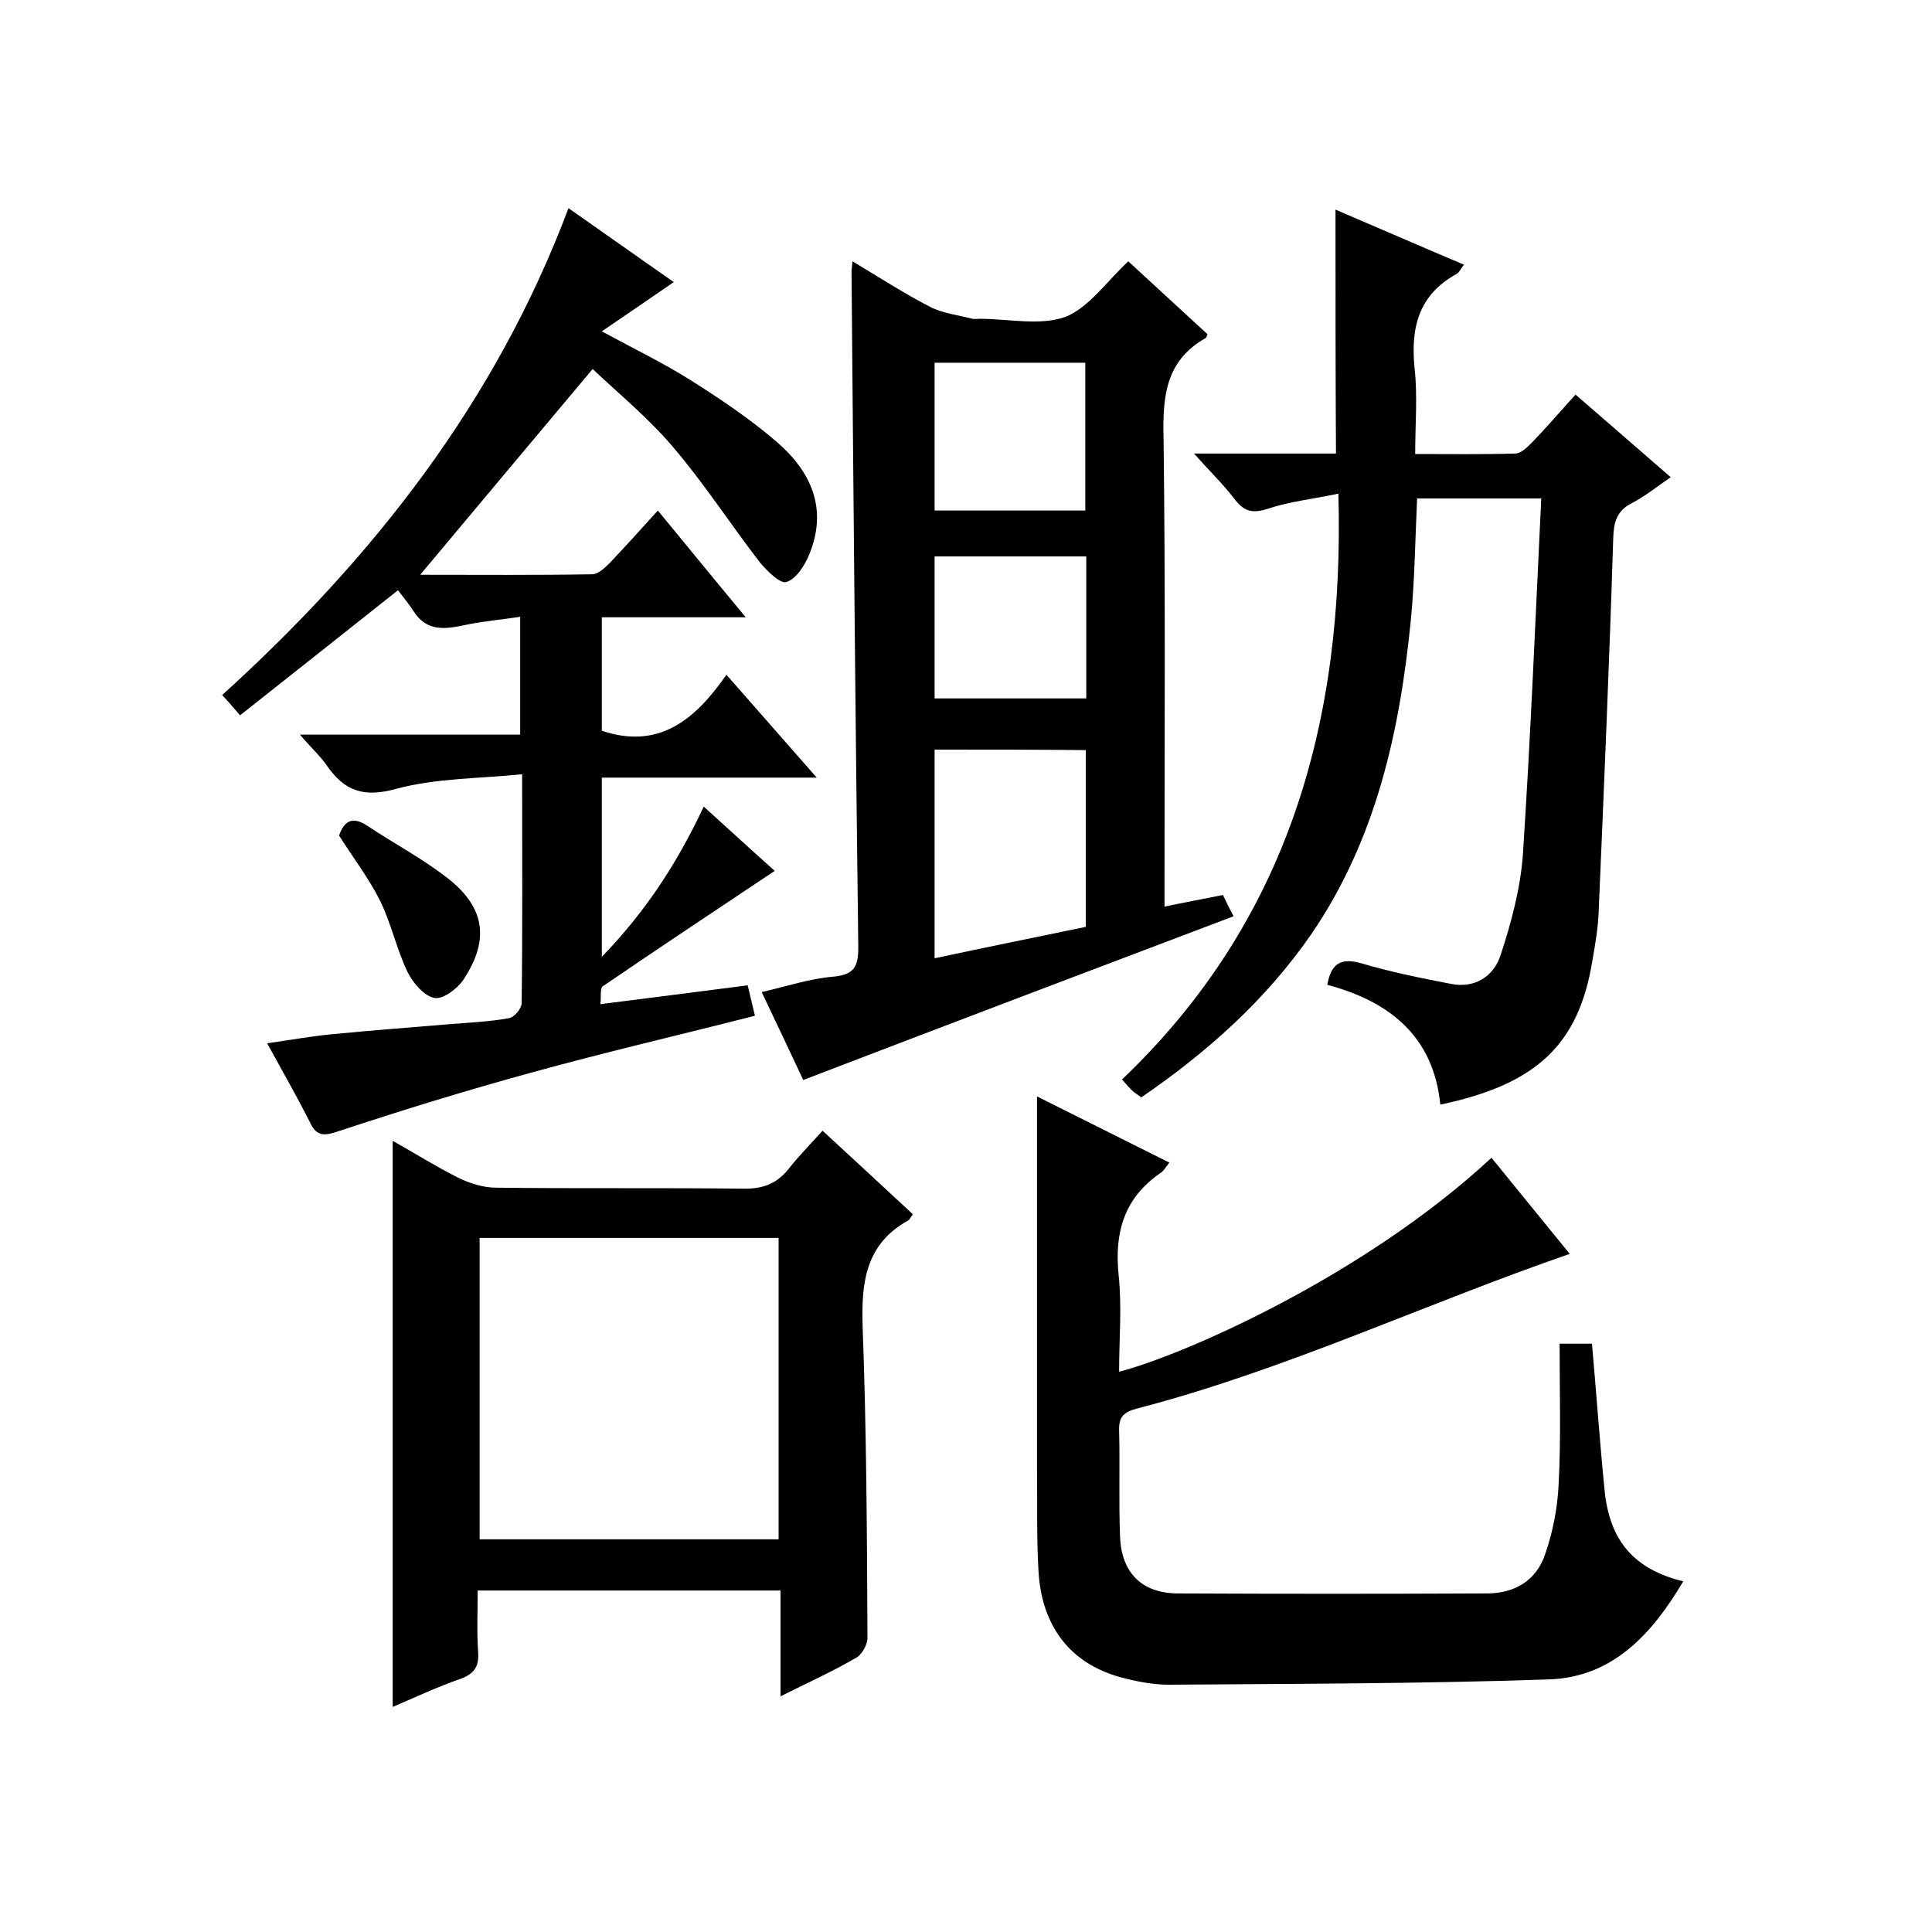 <svg enable-background="new 0 0 400 400" viewBox="0 0 400 400" xmlns="http://www.w3.org/2000/svg"><path d="m55.3 216c5-.7 9.3-1.5 13.7-1.9 8.2-.8 16.4-1.4 24.6-2.1 3.9-.3 7.9-.5 11.8-1.2 1.1-.2 2.6-2 2.6-3.1.2-15.3.1-30.7.1-47.4-8.9.9-17.8.8-26 3-6.8 1.9-10.8.5-14.5-4.9-1.4-2-3.3-3.7-5.5-6.3h45.6c0-8.2 0-16 0-24.4-3.8.6-7.7.9-11.4 1.7-4.2.9-8 1.4-10.7-2.9-.9-1.4-2-2.7-3.2-4.3-11.2 8.9-21.7 17.2-32.7 25.9-1.3-1.5-2.3-2.7-3.7-4.2 31.2-28.3 56.6-60.6 71.7-100.8 7.6 5.3 14.6 10.3 21.8 15.3-4.9 3.4-9.5 6.5-14.9 10.2 7 3.8 12.8 6.6 18.2 10 6.2 3.9 12.3 8 17.8 12.7 7.3 6.2 10.9 14 6.9 23.6-.9 2.2-2.7 5-4.7 5.6-1.3.4-4-2.3-5.5-4.1-6.1-7.9-11.5-16.3-18-23.9-5-5.9-11.1-10.9-16.6-16.1-12.2 14.5-23.8 28.4-35.7 42.6 11.8 0 23.7.1 35.6-.1 1.2 0 2.6-1.3 3.6-2.3 3.3-3.5 6.5-7 10-10.9 6.1 7.4 11.8 14.4 18.2 22.1-10.3 0-19.9 0-29.8 0v23.5c11.7 3.9 19.2-2.1 25.8-11.6 6.3 7.2 12.2 13.9 18.7 21.3-15.4 0-29.8 0-44.5 0v37.1c9.1-9.4 15.6-19.4 21.1-31.1 5.2 4.7 10.2 9.3 14.7 13.3-12.1 8.1-23.9 15.9-35.6 23.9-.6.4-.3 2.1-.5 3.7 10.4-1.3 20.3-2.6 30.5-3.9.6 2.4 1 4.3 1.5 6.3-15.7 4-31.2 7.6-46.4 11.8-13.5 3.7-26.8 7.8-40.1 12.2-3 1-4.4.8-5.7-2.1-2.7-5.3-5.5-10.2-8.8-16.2z"/><path d="m233.6 54.1c5.5 5.1 11 10.1 16.4 15.1-.2.5-.2.7-.4.8-8.3 4.7-8.9 12.1-8.7 20.7.4 30.5.2 61 .2 91.4v5.6c4.3-.9 8.1-1.6 12.1-2.4.8 1.7 1.6 3.3 2.2 4.4-29.6 11.2-59.1 22.4-89.1 33.9-2.4-5.1-5.3-11.3-8.6-18.2 5.2-1.2 10-2.8 14.9-3.2 4.3-.4 5.1-2.2 5.1-6-.6-46.6-1-93.2-1.4-139.9 0-.5.1-1 .2-2.2 5.5 3.3 10.6 6.6 16 9.4 2.7 1.4 5.8 1.7 8.8 2.5.5.1 1 0 1.5 0 6 0 12.5 1.5 17.8-.4 4.8-1.9 8.5-7.3 13-11.5zm-40.1 101.1v43.2c10.8-2.3 21.1-4.4 31.3-6.5 0-12.5 0-24.4 0-36.6-10.4-.1-20.7-.1-31.3-.1zm0-80.1v30.6h31.2c0-10.3 0-20.4 0-30.6-10.5 0-20.6 0-31.2 0zm31.4 40.1c-10.7 0-21 0-31.4 0v29.4h31.4c0-9.8 0-19.4 0-29.4z"/><path d="m276.5 43.4c8.9 3.8 17.6 7.6 26.6 11.4-.7.9-1 1.6-1.5 1.9-8 4.4-9.6 11.3-8.7 19.8.6 5.6.1 11.3.1 17.5 7.2 0 14 .1 20.7-.1 1.2 0 2.5-1.3 3.5-2.3 3-3.1 5.8-6.4 9-9.9 6.6 5.7 12.9 11.2 19.7 17.1-2.9 2-5.4 4-8.1 5.4-3.1 1.6-3.7 3.9-3.8 7.3-.8 25.6-1.9 51.3-3 76.9-.1 3.5-.7 7-1.3 10.4-2.8 17.4-11.5 25.7-31.5 29.9-1.4-14.2-10.6-21.4-23.4-24.8.8-4.5 2.9-5.6 6.9-4.5 6.1 1.8 12.4 3.1 18.7 4.3 5 1 8.9-1.6 10.3-6 2.2-6.7 4.1-13.8 4.6-20.8 1.6-24.4 2.6-48.9 3.8-73.7-9.3 0-17.3 0-25.7 0-.4 8.4-.5 16.9-1.3 25.2-2.3 23.1-7.2 45.4-20.6 65-9.4 13.6-21.5 24.4-35.2 33.8-.8-.6-1.5-1-2-1.5-.6-.6-1.1-1.2-2-2.2 34.3-32.7 46.1-73.9 44.8-121.3-5.1 1.1-10 1.6-14.5 3.1-3.3 1.1-5.1.6-7.1-2.1-2.3-3-5.1-5.7-8.3-9.3h29.4c-.1-16.9-.1-33.3-.1-50.5z"/><path d="m322.9 278.2h6.7c.9 10.1 1.6 20.2 2.6 30.2 1 10.6 6.1 16.5 16.3 19-6.4 10.8-14.5 19.8-27.7 20.3-26.3.9-52.5.9-78.8 1.1-3.4 0-6.9-.7-10.2-1.6-10.3-2.9-16.2-10.6-16.8-22.1-.4-6.8-.2-13.7-.3-20.5 0-25.8 0-51.6 0-77.6 8.6 4.3 17.8 8.9 27.4 13.7-.8 1-1.2 1.8-1.9 2.2-7.5 5.2-9.5 12.3-8.6 21.1.7 6.6.1 13.2.1 20 12.9-3.3 50.5-19.6 77.1-44.3 5.5 6.8 11 13.5 16.2 19.9-30.1 10.4-58.8 24-89.5 32-2.8.7-3.9 1.7-3.8 4.6.2 7.3-.1 14.7.2 22 .3 7.5 4.6 11.7 12 11.7 21.3.1 42.7.1 64 0 5.7 0 10.2-2.7 12-8.1 1.6-4.6 2.6-9.7 2.8-14.6.5-9.5.2-19.1.2-29z"/><path d="m81.3 353.4c0-39.4 0-78 0-117.2 4.5 2.5 8.9 5.3 13.5 7.6 2.4 1.2 5.3 2.1 7.9 2.1 17 .2 34 0 51 .2 4 .1 7-.9 9.5-4 2.1-2.7 4.6-5.2 7.1-8 6.7 6.2 12.7 11.7 18.7 17.3-.4.5-.6 1.1-1 1.3-8.8 4.9-9.7 12.8-9.4 22 .8 21.5.9 42.9 1 64.4 0 1.4-1.1 3.4-2.3 4.1-4.8 2.8-9.9 5.1-15.7 8 0-7.7 0-14.7 0-21.9-21.1 0-41.5 0-62.7 0 0 4.3-.2 8.6.1 12.8.2 3-.9 4.5-3.7 5.5-4.6 1.6-9.1 3.7-14 5.8zm79.9-97.1c-20.9 0-41.4 0-61.9 0v62.4h61.9c0-20.9 0-41.7 0-62.4z"/><path d="m70.2 173c1.1-3.2 2.9-4 5.9-2 5.4 3.6 11.1 6.6 16.3 10.6 8 6.1 9.1 12.9 3.5 21.3-1.3 1.9-4.3 4.1-6 3.7-2.1-.4-4.4-3.1-5.5-5.3-2.3-4.8-3.4-10.1-5.7-14.8-2.3-4.6-5.5-8.8-8.5-13.5z"/></svg>